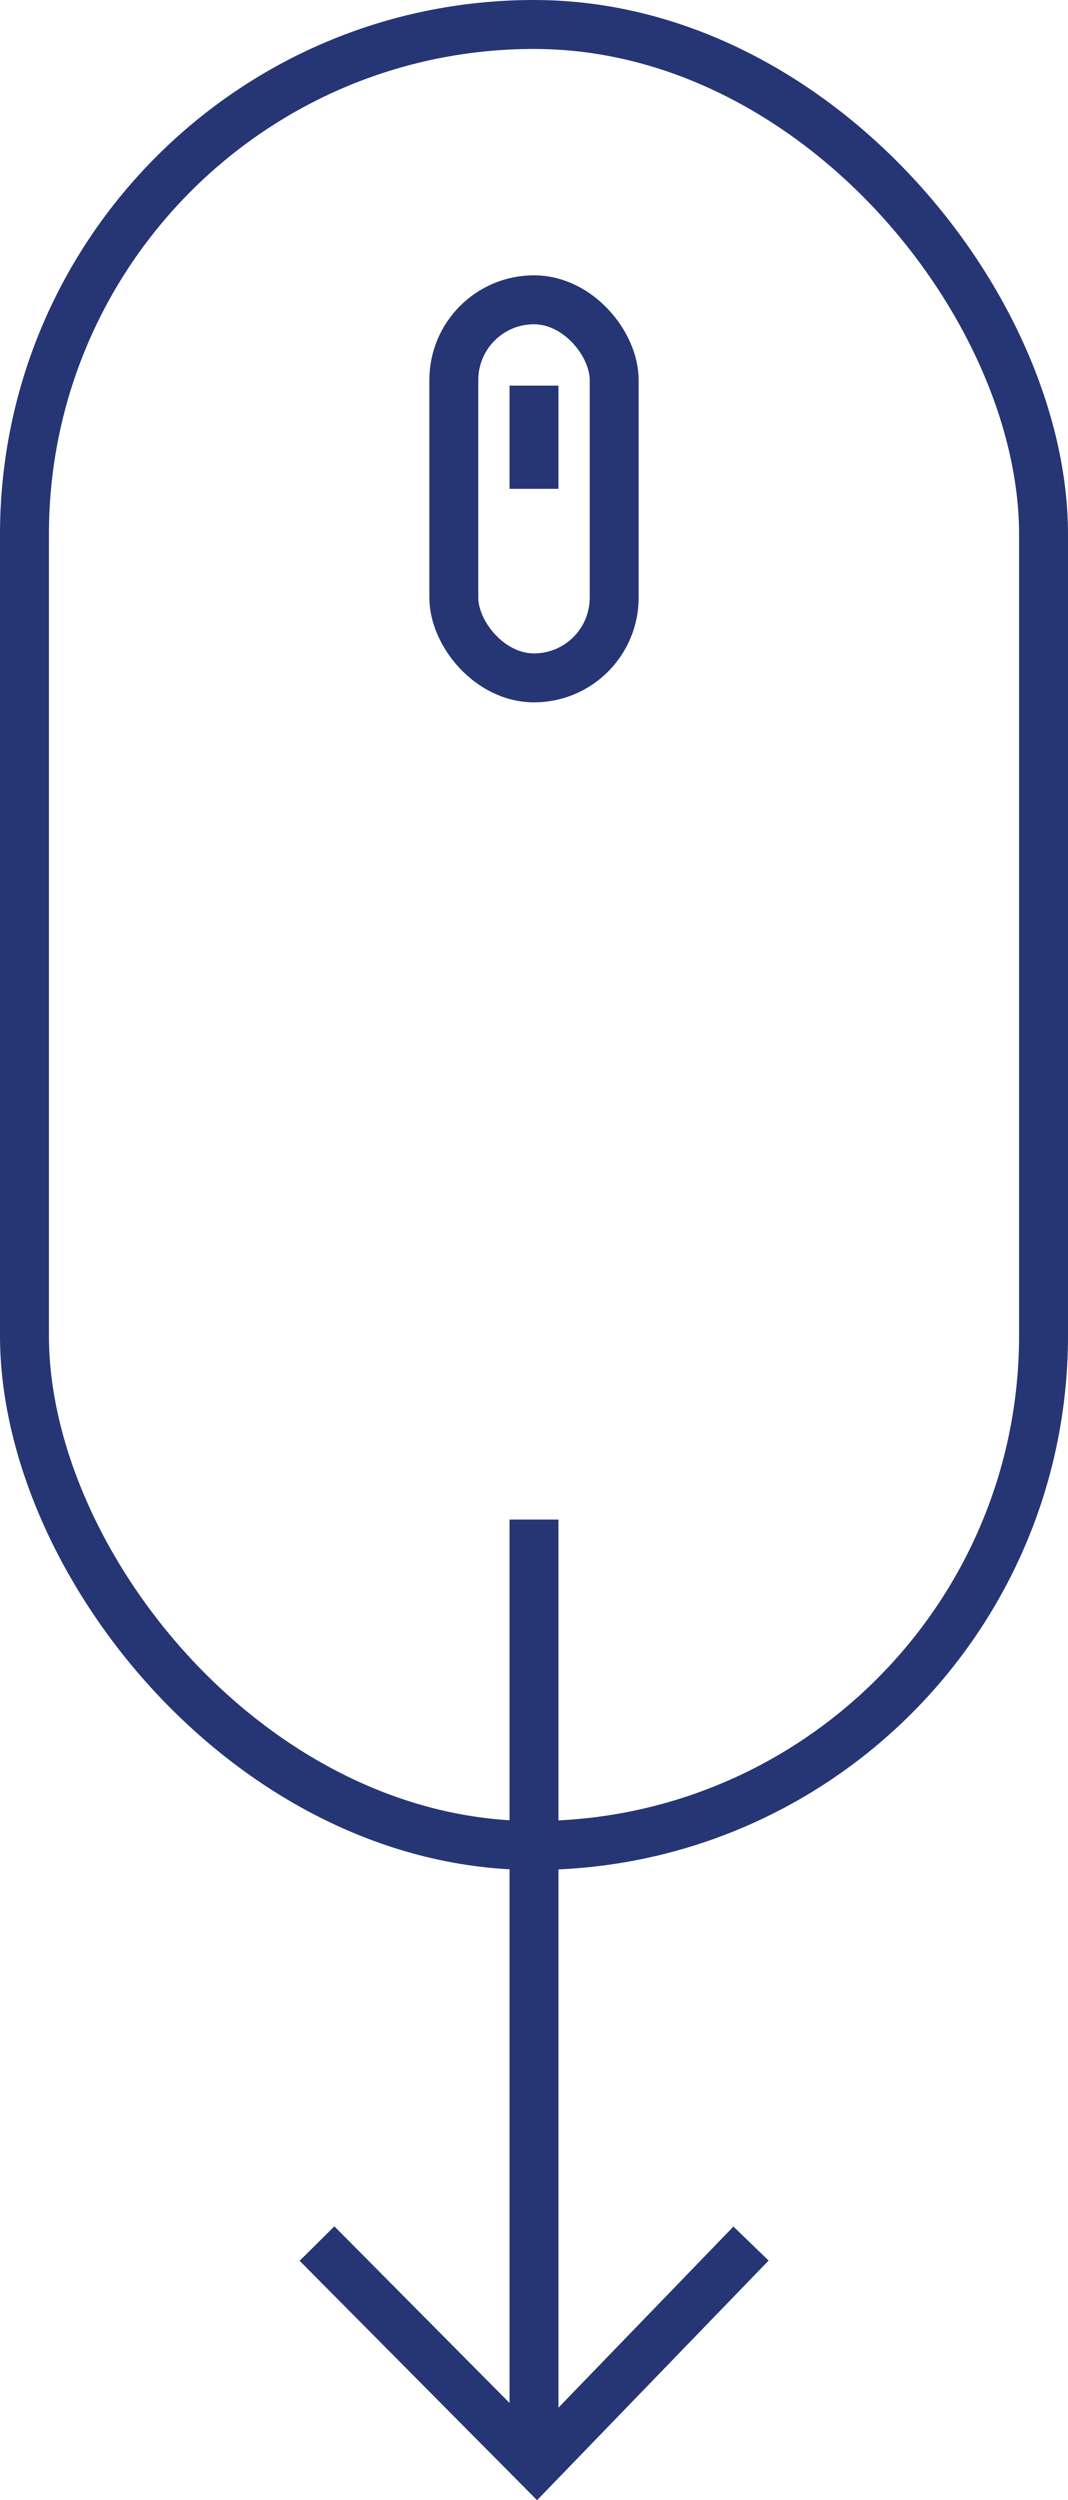 <svg xmlns="http://www.w3.org/2000/svg" width="32.744" height="76.599" viewBox="0 0 32.744 76.599">
  <g id="Group_1660" data-name="Group 1660" transform="translate(-403.922 -317.027)">
    <rect id="Rectangle_1847" data-name="Rectangle 1847" width="31.244" height="55.792" rx="15.622" transform="translate(404.672 317.777)" fill="none" stroke="#263675" stroke-miterlimit="10" stroke-width="1.5"/>
    <rect id="Rectangle_1848" data-name="Rectangle 1848" width="4.916" height="11.584" rx="2.458" transform="translate(417.836 326.212)" fill="none" stroke="#263675" stroke-miterlimit="10" stroke-width="1.5"/>
    <line id="Line_250" data-name="Line 250" y2="3.162" transform="translate(420.294 328.842)" fill="none" stroke="#263675" stroke-miterlimit="10" stroke-width="1.5"/>
    <path id="Path_5770" data-name="Path 5770" d="M425.186,473.286l6.74,6.791,6.567-6.791" transform="translate(-11.545 -87.521)" fill="none" stroke="#263675" stroke-miterlimit="10" stroke-width="1.5"/>
    <line id="Line_251" data-name="Line 251" y2="28.972" transform="translate(420.294 363.583)" fill="none" stroke="#263675" stroke-miterlimit="10" stroke-width="1.5"/>
  </g>
</svg>
